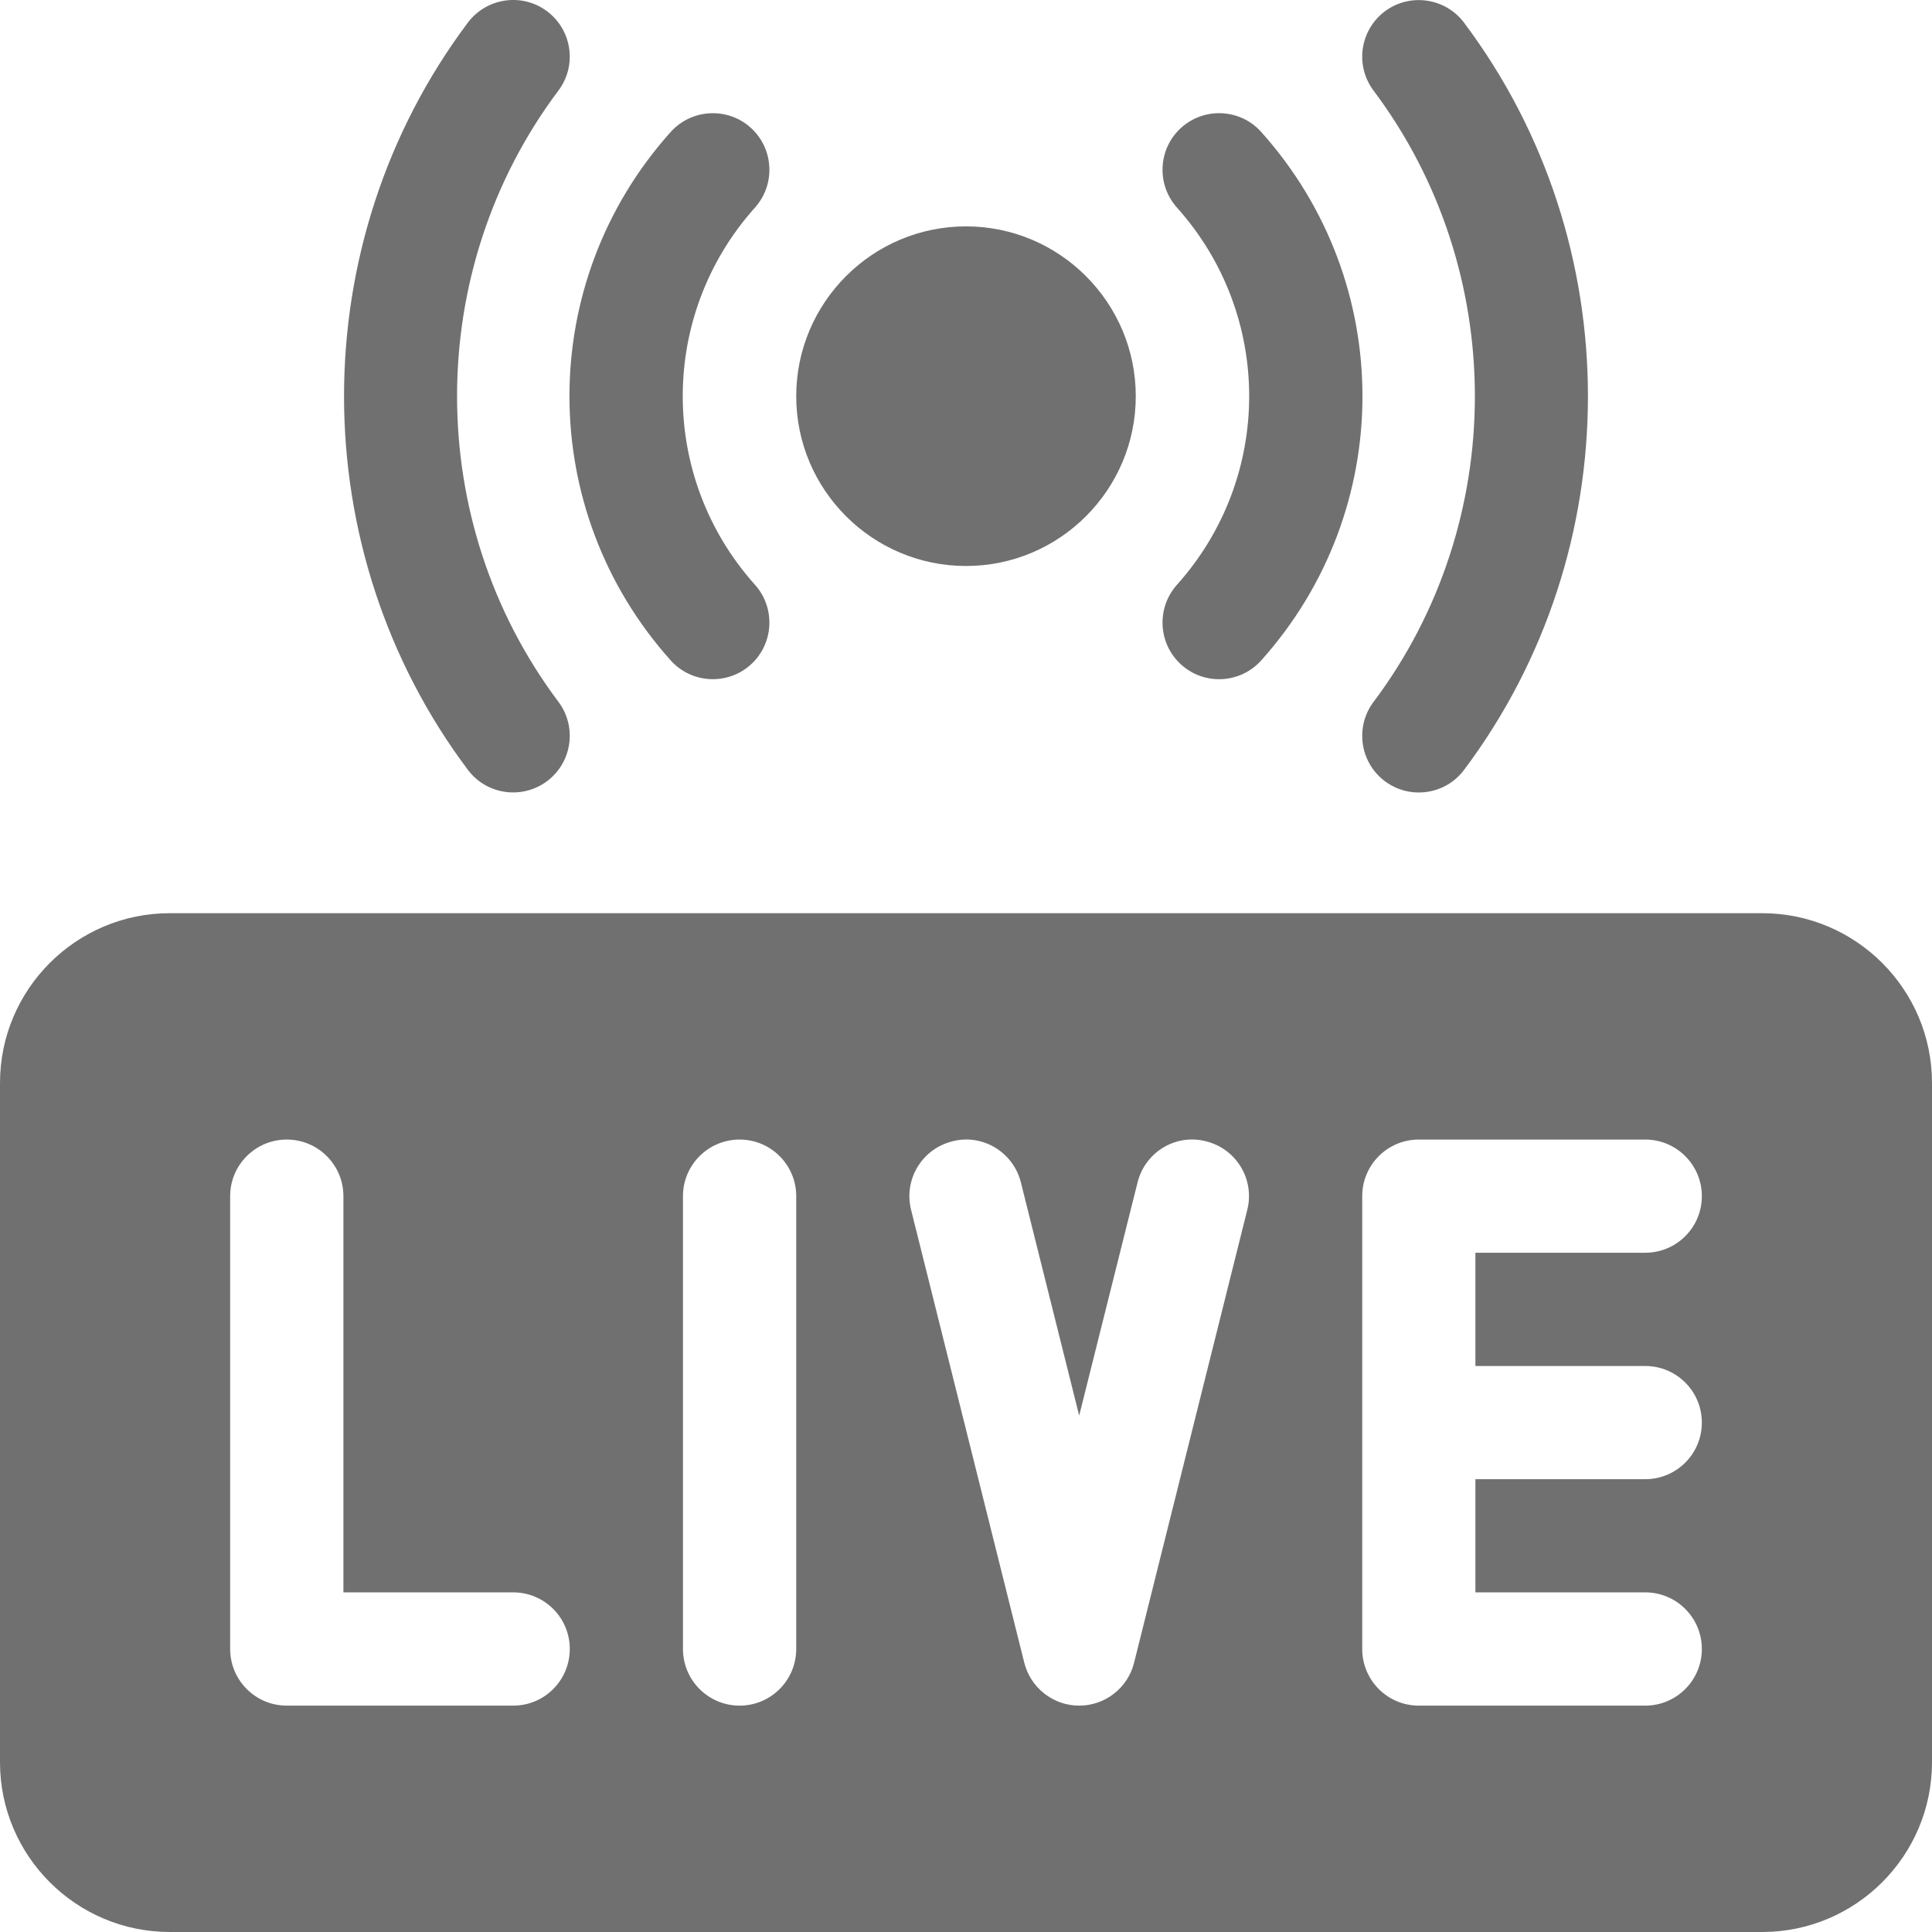 <?xml version="1.0" encoding="UTF-8"?> <svg xmlns="http://www.w3.org/2000/svg" width="24" height="24" viewBox="0 0 24 24" fill="none"><path d="M21.891 11.344H2.109C0.946 11.344 0 12.29 0 13.453V21.891C0 23.054 0.946 24 2.109 24H21.891C23.054 24 24 23.054 24 21.891V13.453C24 12.29 23.054 11.344 21.891 11.344ZM6.375 21.188H3.562C3.174 21.188 2.859 20.873 2.859 20.484V14.859C2.859 14.471 3.174 14.156 3.562 14.156C3.951 14.156 4.266 14.471 4.266 14.859V19.781H6.375C6.764 19.781 7.078 20.096 7.078 20.484C7.078 20.873 6.764 21.188 6.375 21.188ZM9.891 20.484C9.891 20.873 9.576 21.188 9.188 21.188C8.799 21.188 8.484 20.873 8.484 20.484V14.859C8.484 14.471 8.799 14.156 9.188 14.156C9.576 14.156 9.891 14.471 9.891 14.859V20.484ZM15.494 15.03L14.088 20.655C14.01 20.968 13.729 21.188 13.406 21.188C13.084 21.188 12.803 20.968 12.724 20.655L11.318 15.03C11.223 14.653 11.453 14.272 11.83 14.178C12.205 14.08 12.588 14.312 12.682 14.689L13.406 17.585L14.131 14.689C14.224 14.312 14.606 14.079 14.983 14.178C15.36 14.272 15.589 14.653 15.494 15.03ZM20.438 16.969C20.826 16.969 21.141 17.283 21.141 17.672C21.141 18.061 20.826 18.375 20.438 18.375H18.328V19.781H20.438C20.826 19.781 21.141 20.096 21.141 20.484C21.141 20.873 20.826 21.188 20.438 21.188H17.625C17.236 21.188 16.922 20.873 16.922 20.484V14.859C16.922 14.471 17.236 14.156 17.625 14.156H20.438C20.826 14.156 21.141 14.471 21.141 14.859C21.141 15.248 20.826 15.562 20.438 15.562H18.328V16.969H20.438Z" fill="#707070"></path><path d="M5.812 9.563C3.761 6.83 3.761 3.014 5.812 0.281C6.045 -0.029 6.487 -0.093 6.797 0.141C7.107 0.374 7.17 0.815 6.937 1.125C5.258 3.36 5.258 6.483 6.937 8.718C7.17 9.029 7.107 9.47 6.797 9.703C6.488 9.935 6.046 9.875 5.812 9.563Z" fill="#707070"></path><path d="M17.203 9.704C16.892 9.47 16.83 9.029 17.063 8.719C18.741 6.484 18.741 3.361 17.063 1.126C16.83 0.816 16.892 0.375 17.203 0.141C17.513 -0.091 17.955 -0.028 18.187 0.282C20.239 3.014 20.239 6.831 18.187 9.564C17.954 9.875 17.512 9.936 17.203 9.704Z" fill="#707070"></path><path d="M8.331 8.203C6.655 6.332 6.655 3.51 8.331 1.64C8.59 1.351 9.037 1.327 9.324 1.585C9.613 1.844 9.637 2.289 9.379 2.578C8.182 3.914 8.182 5.929 9.379 7.265C9.637 7.554 9.613 7.999 9.324 8.258C9.036 8.516 8.59 8.493 8.331 8.203Z" fill="#707070"></path><path d="M14.675 8.258C14.386 7.999 14.362 7.554 14.62 7.265C15.817 5.929 15.817 3.914 14.62 2.578C14.362 2.289 14.386 1.844 14.675 1.585C14.964 1.327 15.409 1.35 15.668 1.64C17.344 3.511 17.344 6.333 15.668 8.203C15.409 8.493 14.964 8.517 14.675 8.258Z" fill="#707070"></path><path d="M12 7.031C10.837 7.031 9.891 6.085 9.891 4.922C9.891 3.759 10.837 2.812 12 2.812C13.163 2.812 14.109 3.759 14.109 4.922C14.109 6.085 13.163 7.031 12 7.031Z" fill="#707070"></path></svg> 